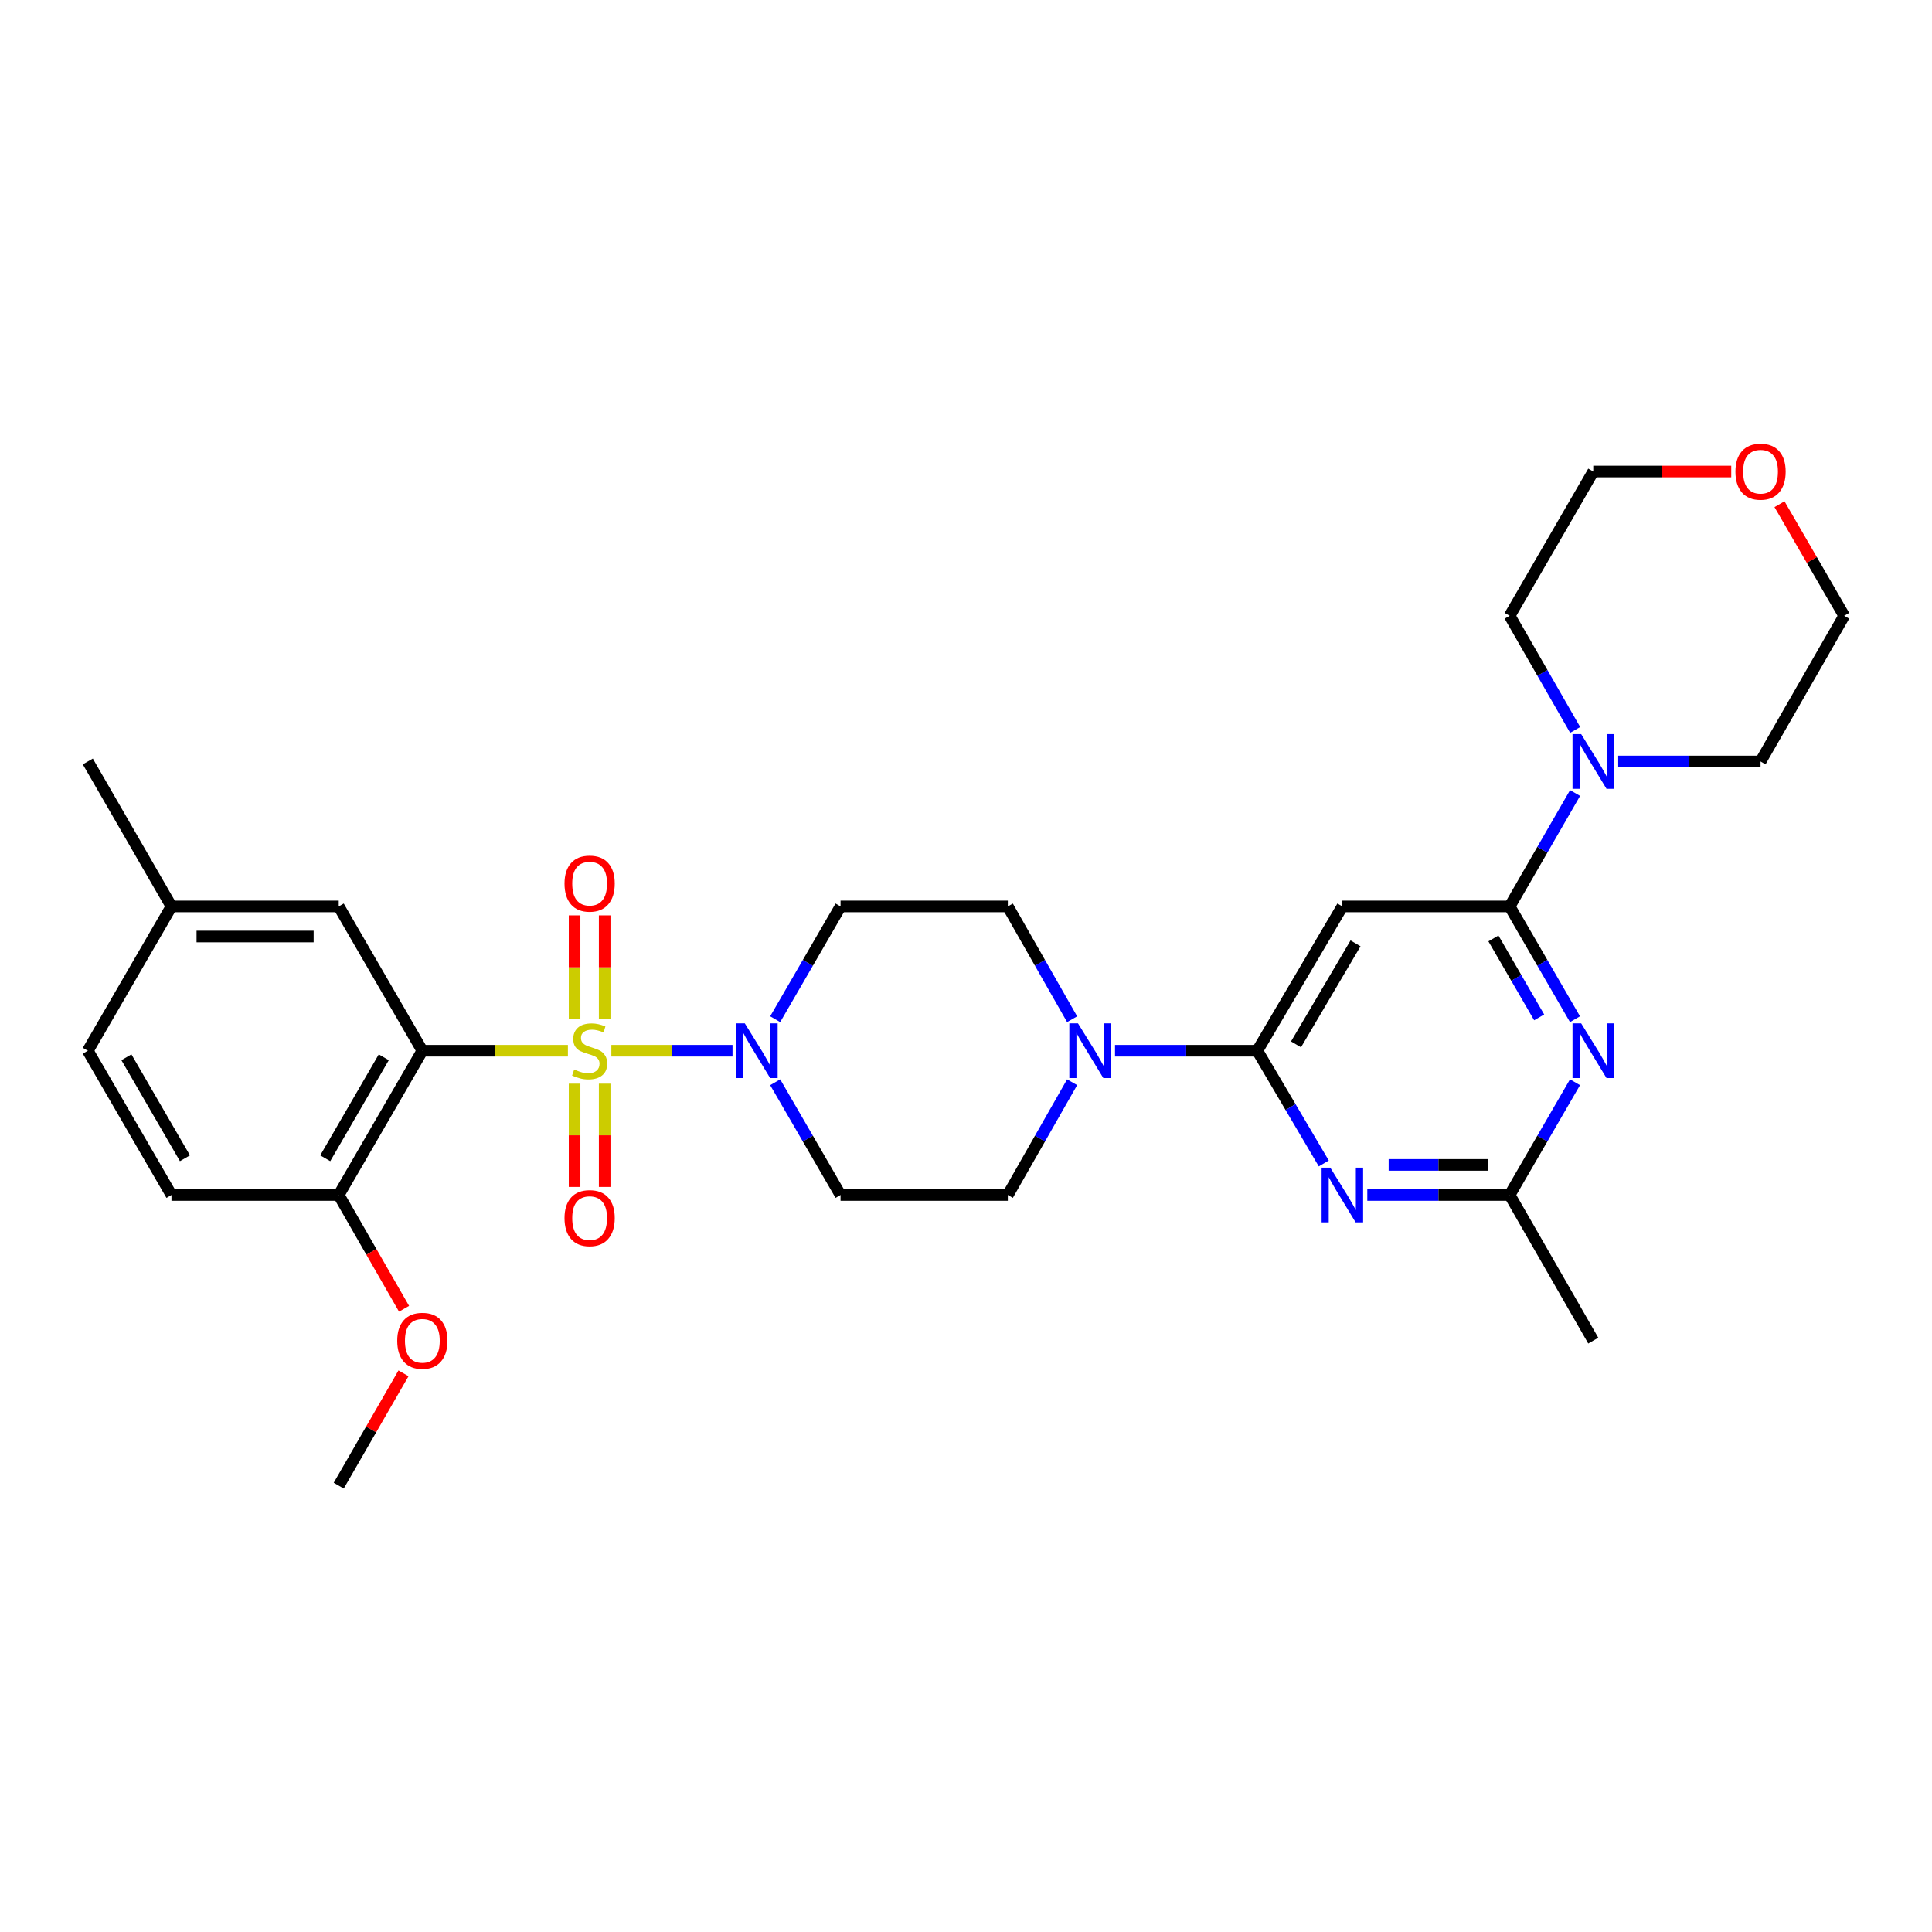 <?xml version='1.0' encoding='iso-8859-1'?>
<svg version='1.1' baseProfile='full'
              xmlns='http://www.w3.org/2000/svg'
                      xmlns:rdkit='http://www.rdkit.org/xml'
                      xmlns:xlink='http://www.w3.org/1999/xlink'
                  xml:space='preserve'
width='1000px' height='1000px' viewBox='0 0 1000 1000'>
<!-- END OF HEADER -->
<rect style='opacity:1.0;fill:#FFFFFF;stroke:none' width='1000' height='1000' x='0' y='0'> </rect>
<path class='bond-0' d='M 293.949,543.851 L 256.277,543.851' style='fill:none;fill-rule:evenodd;stroke:#CCCC00;stroke-width:6px;stroke-linecap:butt;stroke-linejoin:miter;stroke-opacity:1' />
<path class='bond-0' d='M 256.277,543.851 L 218.605,543.851' style='fill:none;fill-rule:evenodd;stroke:#000000;stroke-width:6px;stroke-linecap:butt;stroke-linejoin:miter;stroke-opacity:1' />
<path class='bond-1' d='M 316.438,543.851 L 347.794,543.851' style='fill:none;fill-rule:evenodd;stroke:#CCCC00;stroke-width:6px;stroke-linecap:butt;stroke-linejoin:miter;stroke-opacity:1' />
<path class='bond-1' d='M 347.794,543.851 L 379.15,543.851' style='fill:none;fill-rule:evenodd;stroke:#0000FF;stroke-width:6px;stroke-linecap:butt;stroke-linejoin:miter;stroke-opacity:1' />
<path class='bond-10' d='M 297.407,560.895 L 297.407,587.625' style='fill:none;fill-rule:evenodd;stroke:#CCCC00;stroke-width:6px;stroke-linecap:butt;stroke-linejoin:miter;stroke-opacity:1' />
<path class='bond-10' d='M 297.407,587.625 L 297.407,614.355' style='fill:none;fill-rule:evenodd;stroke:#FF0000;stroke-width:6px;stroke-linecap:butt;stroke-linejoin:miter;stroke-opacity:1' />
<path class='bond-10' d='M 312.98,560.895 L 312.98,587.625' style='fill:none;fill-rule:evenodd;stroke:#CCCC00;stroke-width:6px;stroke-linecap:butt;stroke-linejoin:miter;stroke-opacity:1' />
<path class='bond-10' d='M 312.98,587.625 L 312.98,614.355' style='fill:none;fill-rule:evenodd;stroke:#FF0000;stroke-width:6px;stroke-linecap:butt;stroke-linejoin:miter;stroke-opacity:1' />
<path class='bond-11' d='M 312.98,527.566 L 312.98,500.682' style='fill:none;fill-rule:evenodd;stroke:#CCCC00;stroke-width:6px;stroke-linecap:butt;stroke-linejoin:miter;stroke-opacity:1' />
<path class='bond-11' d='M 312.98,500.682 L 312.98,473.797' style='fill:none;fill-rule:evenodd;stroke:#FF0000;stroke-width:6px;stroke-linecap:butt;stroke-linejoin:miter;stroke-opacity:1' />
<path class='bond-11' d='M 297.407,527.566 L 297.407,500.682' style='fill:none;fill-rule:evenodd;stroke:#CCCC00;stroke-width:6px;stroke-linecap:butt;stroke-linejoin:miter;stroke-opacity:1' />
<path class='bond-11' d='M 297.407,500.682 L 297.407,473.797' style='fill:none;fill-rule:evenodd;stroke:#FF0000;stroke-width:6px;stroke-linecap:butt;stroke-linejoin:miter;stroke-opacity:1' />
<path class='bond-14' d='M 218.605,543.851 L 175.328,618.525' style='fill:none;fill-rule:evenodd;stroke:#000000;stroke-width:6px;stroke-linecap:butt;stroke-linejoin:miter;stroke-opacity:1' />
<path class='bond-14' d='M 198.64,547.243 L 168.346,599.515' style='fill:none;fill-rule:evenodd;stroke:#000000;stroke-width:6px;stroke-linecap:butt;stroke-linejoin:miter;stroke-opacity:1' />
<path class='bond-15' d='M 218.605,543.851 L 175.328,469.167' style='fill:none;fill-rule:evenodd;stroke:#000000;stroke-width:6px;stroke-linecap:butt;stroke-linejoin:miter;stroke-opacity:1' />
<path class='bond-12' d='M 401.233,527.533 L 418.15,498.35' style='fill:none;fill-rule:evenodd;stroke:#0000FF;stroke-width:6px;stroke-linecap:butt;stroke-linejoin:miter;stroke-opacity:1' />
<path class='bond-12' d='M 418.15,498.35 L 435.067,469.167' style='fill:none;fill-rule:evenodd;stroke:#000000;stroke-width:6px;stroke-linecap:butt;stroke-linejoin:miter;stroke-opacity:1' />
<path class='bond-13' d='M 401.234,560.169 L 418.151,589.347' style='fill:none;fill-rule:evenodd;stroke:#0000FF;stroke-width:6px;stroke-linecap:butt;stroke-linejoin:miter;stroke-opacity:1' />
<path class='bond-13' d='M 418.151,589.347 L 435.067,618.525' style='fill:none;fill-rule:evenodd;stroke:#000000;stroke-width:6px;stroke-linecap:butt;stroke-linejoin:miter;stroke-opacity:1' />
<path class='bond-2' d='M 650.794,543.851 L 613.961,543.851' style='fill:none;fill-rule:evenodd;stroke:#000000;stroke-width:6px;stroke-linecap:butt;stroke-linejoin:miter;stroke-opacity:1' />
<path class='bond-2' d='M 613.961,543.851 L 577.127,543.851' style='fill:none;fill-rule:evenodd;stroke:#0000FF;stroke-width:6px;stroke-linecap:butt;stroke-linejoin:miter;stroke-opacity:1' />
<path class='bond-5' d='M 650.794,543.851 L 667.989,573.025' style='fill:none;fill-rule:evenodd;stroke:#000000;stroke-width:6px;stroke-linecap:butt;stroke-linejoin:miter;stroke-opacity:1' />
<path class='bond-5' d='M 667.989,573.025 L 685.184,602.198' style='fill:none;fill-rule:evenodd;stroke:#0000FF;stroke-width:6px;stroke-linecap:butt;stroke-linejoin:miter;stroke-opacity:1' />
<path class='bond-6' d='M 650.794,543.851 L 694.806,469.167' style='fill:none;fill-rule:evenodd;stroke:#000000;stroke-width:6px;stroke-linecap:butt;stroke-linejoin:miter;stroke-opacity:1' />
<path class='bond-6' d='M 670.813,540.555 L 701.622,488.277' style='fill:none;fill-rule:evenodd;stroke:#000000;stroke-width:6px;stroke-linecap:butt;stroke-linejoin:miter;stroke-opacity:1' />
<path class='bond-3' d='M 781.395,469.167 L 694.806,469.167' style='fill:none;fill-rule:evenodd;stroke:#000000;stroke-width:6px;stroke-linecap:butt;stroke-linejoin:miter;stroke-opacity:1' />
<path class='bond-4' d='M 781.395,469.167 L 798.305,498.35' style='fill:none;fill-rule:evenodd;stroke:#000000;stroke-width:6px;stroke-linecap:butt;stroke-linejoin:miter;stroke-opacity:1' />
<path class='bond-4' d='M 798.305,498.35 L 815.216,527.533' style='fill:none;fill-rule:evenodd;stroke:#0000FF;stroke-width:6px;stroke-linecap:butt;stroke-linejoin:miter;stroke-opacity:1' />
<path class='bond-4' d='M 772.993,485.73 L 784.831,506.158' style='fill:none;fill-rule:evenodd;stroke:#000000;stroke-width:6px;stroke-linecap:butt;stroke-linejoin:miter;stroke-opacity:1' />
<path class='bond-4' d='M 784.831,506.158 L 796.668,526.586' style='fill:none;fill-rule:evenodd;stroke:#0000FF;stroke-width:6px;stroke-linecap:butt;stroke-linejoin:miter;stroke-opacity:1' />
<path class='bond-9' d='M 781.395,469.167 L 798.325,439.815' style='fill:none;fill-rule:evenodd;stroke:#000000;stroke-width:6px;stroke-linecap:butt;stroke-linejoin:miter;stroke-opacity:1' />
<path class='bond-9' d='M 798.325,439.815 L 815.255,410.463' style='fill:none;fill-rule:evenodd;stroke:#0000FF;stroke-width:6px;stroke-linecap:butt;stroke-linejoin:miter;stroke-opacity:1' />
<path class='bond-32' d='M 815.215,560.168 L 798.305,589.347' style='fill:none;fill-rule:evenodd;stroke:#0000FF;stroke-width:6px;stroke-linecap:butt;stroke-linejoin:miter;stroke-opacity:1' />
<path class='bond-32' d='M 798.305,589.347 L 781.395,618.525' style='fill:none;fill-rule:evenodd;stroke:#000000;stroke-width:6px;stroke-linecap:butt;stroke-linejoin:miter;stroke-opacity:1' />
<path class='bond-8' d='M 707.711,618.525 L 744.553,618.525' style='fill:none;fill-rule:evenodd;stroke:#0000FF;stroke-width:6px;stroke-linecap:butt;stroke-linejoin:miter;stroke-opacity:1' />
<path class='bond-8' d='M 744.553,618.525 L 781.395,618.525' style='fill:none;fill-rule:evenodd;stroke:#000000;stroke-width:6px;stroke-linecap:butt;stroke-linejoin:miter;stroke-opacity:1' />
<path class='bond-8' d='M 718.764,602.952 L 744.553,602.952' style='fill:none;fill-rule:evenodd;stroke:#0000FF;stroke-width:6px;stroke-linecap:butt;stroke-linejoin:miter;stroke-opacity:1' />
<path class='bond-8' d='M 744.553,602.952 L 770.342,602.952' style='fill:none;fill-rule:evenodd;stroke:#000000;stroke-width:6px;stroke-linecap:butt;stroke-linejoin:miter;stroke-opacity:1' />
<path class='bond-7' d='M 554.925,560.16 L 538.286,589.343' style='fill:none;fill-rule:evenodd;stroke:#0000FF;stroke-width:6px;stroke-linecap:butt;stroke-linejoin:miter;stroke-opacity:1' />
<path class='bond-7' d='M 538.286,589.343 L 521.647,618.525' style='fill:none;fill-rule:evenodd;stroke:#000000;stroke-width:6px;stroke-linecap:butt;stroke-linejoin:miter;stroke-opacity:1' />
<path class='bond-30' d='M 554.925,527.542 L 538.286,498.355' style='fill:none;fill-rule:evenodd;stroke:#0000FF;stroke-width:6px;stroke-linecap:butt;stroke-linejoin:miter;stroke-opacity:1' />
<path class='bond-30' d='M 538.286,498.355 L 521.647,469.167' style='fill:none;fill-rule:evenodd;stroke:#000000;stroke-width:6px;stroke-linecap:butt;stroke-linejoin:miter;stroke-opacity:1' />
<path class='bond-25' d='M 781.395,618.525 L 824.672,693.909' style='fill:none;fill-rule:evenodd;stroke:#000000;stroke-width:6px;stroke-linecap:butt;stroke-linejoin:miter;stroke-opacity:1' />
<path class='bond-23' d='M 815.298,377.804 L 798.346,348.266' style='fill:none;fill-rule:evenodd;stroke:#0000FF;stroke-width:6px;stroke-linecap:butt;stroke-linejoin:miter;stroke-opacity:1' />
<path class='bond-23' d='M 798.346,348.266 L 781.395,318.728' style='fill:none;fill-rule:evenodd;stroke:#000000;stroke-width:6px;stroke-linecap:butt;stroke-linejoin:miter;stroke-opacity:1' />
<path class='bond-24' d='M 837.576,394.138 L 874.414,394.138' style='fill:none;fill-rule:evenodd;stroke:#0000FF;stroke-width:6px;stroke-linecap:butt;stroke-linejoin:miter;stroke-opacity:1' />
<path class='bond-24' d='M 874.414,394.138 L 911.251,394.138' style='fill:none;fill-rule:evenodd;stroke:#000000;stroke-width:6px;stroke-linecap:butt;stroke-linejoin:miter;stroke-opacity:1' />
<path class='bond-16' d='M 435.067,469.167 L 521.647,469.167' style='fill:none;fill-rule:evenodd;stroke:#000000;stroke-width:6px;stroke-linecap:butt;stroke-linejoin:miter;stroke-opacity:1' />
<path class='bond-17' d='M 435.067,618.525 L 521.647,618.525' style='fill:none;fill-rule:evenodd;stroke:#000000;stroke-width:6px;stroke-linecap:butt;stroke-linejoin:miter;stroke-opacity:1' />
<path class='bond-19' d='M 175.328,618.525 L 88.749,618.525' style='fill:none;fill-rule:evenodd;stroke:#000000;stroke-width:6px;stroke-linecap:butt;stroke-linejoin:miter;stroke-opacity:1' />
<path class='bond-22' d='M 175.328,618.525 L 192.233,647.971' style='fill:none;fill-rule:evenodd;stroke:#000000;stroke-width:6px;stroke-linecap:butt;stroke-linejoin:miter;stroke-opacity:1' />
<path class='bond-22' d='M 192.233,647.971 L 209.137,677.416' style='fill:none;fill-rule:evenodd;stroke:#FF0000;stroke-width:6px;stroke-linecap:butt;stroke-linejoin:miter;stroke-opacity:1' />
<path class='bond-20' d='M 175.328,469.167 L 88.749,469.167' style='fill:none;fill-rule:evenodd;stroke:#000000;stroke-width:6px;stroke-linecap:butt;stroke-linejoin:miter;stroke-opacity:1' />
<path class='bond-20' d='M 162.341,484.741 L 101.736,484.741' style='fill:none;fill-rule:evenodd;stroke:#000000;stroke-width:6px;stroke-linecap:butt;stroke-linejoin:miter;stroke-opacity:1' />
<path class='bond-18' d='M 921.06,260.971 L 937.803,289.85' style='fill:none;fill-rule:evenodd;stroke:#FF0000;stroke-width:6px;stroke-linecap:butt;stroke-linejoin:miter;stroke-opacity:1' />
<path class='bond-18' d='M 937.803,289.85 L 954.545,318.728' style='fill:none;fill-rule:evenodd;stroke:#000000;stroke-width:6px;stroke-linecap:butt;stroke-linejoin:miter;stroke-opacity:1' />
<path class='bond-33' d='M 896.087,244.053 L 860.379,244.053' style='fill:none;fill-rule:evenodd;stroke:#FF0000;stroke-width:6px;stroke-linecap:butt;stroke-linejoin:miter;stroke-opacity:1' />
<path class='bond-33' d='M 860.379,244.053 L 824.672,244.053' style='fill:none;fill-rule:evenodd;stroke:#000000;stroke-width:6px;stroke-linecap:butt;stroke-linejoin:miter;stroke-opacity:1' />
<path class='bond-31' d='M 88.749,618.525 L 45.455,543.851' style='fill:none;fill-rule:evenodd;stroke:#000000;stroke-width:6px;stroke-linecap:butt;stroke-linejoin:miter;stroke-opacity:1' />
<path class='bond-31' d='M 95.727,599.513 L 65.421,547.241' style='fill:none;fill-rule:evenodd;stroke:#000000;stroke-width:6px;stroke-linecap:butt;stroke-linejoin:miter;stroke-opacity:1' />
<path class='bond-21' d='M 88.749,469.167 L 45.455,543.851' style='fill:none;fill-rule:evenodd;stroke:#000000;stroke-width:6px;stroke-linecap:butt;stroke-linejoin:miter;stroke-opacity:1' />
<path class='bond-28' d='M 88.749,469.167 L 45.455,394.138' style='fill:none;fill-rule:evenodd;stroke:#000000;stroke-width:6px;stroke-linecap:butt;stroke-linejoin:miter;stroke-opacity:1' />
<path class='bond-29' d='M 208.846,710.835 L 192.087,739.9' style='fill:none;fill-rule:evenodd;stroke:#FF0000;stroke-width:6px;stroke-linecap:butt;stroke-linejoin:miter;stroke-opacity:1' />
<path class='bond-29' d='M 192.087,739.9 L 175.328,768.965' style='fill:none;fill-rule:evenodd;stroke:#000000;stroke-width:6px;stroke-linecap:butt;stroke-linejoin:miter;stroke-opacity:1' />
<path class='bond-27' d='M 781.395,318.728 L 824.672,244.053' style='fill:none;fill-rule:evenodd;stroke:#000000;stroke-width:6px;stroke-linecap:butt;stroke-linejoin:miter;stroke-opacity:1' />
<path class='bond-26' d='M 911.251,394.138 L 954.545,318.728' style='fill:none;fill-rule:evenodd;stroke:#000000;stroke-width:6px;stroke-linecap:butt;stroke-linejoin:miter;stroke-opacity:1' />
<path  class='atom-0' d='M 297.194 553.571
Q 297.514 553.691, 298.834 554.251
Q 300.154 554.811, 301.594 555.171
Q 303.074 555.491, 304.514 555.491
Q 307.194 555.491, 308.754 554.211
Q 310.314 552.891, 310.314 550.611
Q 310.314 549.051, 309.514 548.091
Q 308.754 547.131, 307.554 546.611
Q 306.354 546.091, 304.354 545.491
Q 301.834 544.731, 300.314 544.011
Q 298.834 543.291, 297.754 541.771
Q 296.714 540.251, 296.714 537.691
Q 296.714 534.131, 299.114 531.931
Q 301.554 529.731, 306.354 529.731
Q 309.634 529.731, 313.354 531.291
L 312.434 534.371
Q 309.034 532.971, 306.474 532.971
Q 303.714 532.971, 302.194 534.131
Q 300.674 535.251, 300.714 537.211
Q 300.714 538.731, 301.474 539.651
Q 302.274 540.571, 303.394 541.091
Q 304.554 541.611, 306.474 542.211
Q 309.034 543.011, 310.554 543.811
Q 312.074 544.611, 313.154 546.251
Q 314.274 547.851, 314.274 550.611
Q 314.274 554.531, 311.634 556.651
Q 309.034 558.731, 304.674 558.731
Q 302.154 558.731, 300.234 558.171
Q 298.354 557.651, 296.114 556.731
L 297.194 553.571
' fill='#CCCC00'/>
<path  class='atom-2' d='M 385.513 529.691
L 394.793 544.691
Q 395.713 546.171, 397.193 548.851
Q 398.673 551.531, 398.753 551.691
L 398.753 529.691
L 402.513 529.691
L 402.513 558.011
L 398.633 558.011
L 388.673 541.611
Q 387.513 539.691, 386.273 537.491
Q 385.073 535.291, 384.713 534.611
L 384.713 558.011
L 381.033 558.011
L 381.033 529.691
L 385.513 529.691
' fill='#0000FF'/>
<path  class='atom-5' d='M 818.412 529.691
L 827.692 544.691
Q 828.612 546.171, 830.092 548.851
Q 831.572 551.531, 831.652 551.691
L 831.652 529.691
L 835.412 529.691
L 835.412 558.011
L 831.532 558.011
L 821.572 541.611
Q 820.412 539.691, 819.172 537.491
Q 817.972 535.291, 817.612 534.611
L 817.612 558.011
L 813.932 558.011
L 813.932 529.691
L 818.412 529.691
' fill='#0000FF'/>
<path  class='atom-6' d='M 688.546 604.365
L 697.826 619.365
Q 698.746 620.845, 700.226 623.525
Q 701.706 626.205, 701.786 626.365
L 701.786 604.365
L 705.546 604.365
L 705.546 632.685
L 701.666 632.685
L 691.706 616.285
Q 690.546 614.365, 689.306 612.165
Q 688.106 609.965, 687.746 609.285
L 687.746 632.685
L 684.066 632.685
L 684.066 604.365
L 688.546 604.365
' fill='#0000FF'/>
<path  class='atom-8' d='M 557.963 529.691
L 567.243 544.691
Q 568.163 546.171, 569.643 548.851
Q 571.123 551.531, 571.203 551.691
L 571.203 529.691
L 574.963 529.691
L 574.963 558.011
L 571.083 558.011
L 561.123 541.611
Q 559.963 539.691, 558.723 537.491
Q 557.523 535.291, 557.163 534.611
L 557.163 558.011
L 553.483 558.011
L 553.483 529.691
L 557.963 529.691
' fill='#0000FF'/>
<path  class='atom-10' d='M 818.412 379.978
L 827.692 394.978
Q 828.612 396.458, 830.092 399.138
Q 831.572 401.818, 831.652 401.978
L 831.652 379.978
L 835.412 379.978
L 835.412 408.298
L 831.532 408.298
L 821.572 391.898
Q 820.412 389.978, 819.172 387.778
Q 817.972 385.578, 817.612 384.898
L 817.612 408.298
L 813.932 408.298
L 813.932 379.978
L 818.412 379.978
' fill='#0000FF'/>
<path  class='atom-11' d='M 292.194 630.493
Q 292.194 623.693, 295.554 619.893
Q 298.914 616.093, 305.194 616.093
Q 311.474 616.093, 314.834 619.893
Q 318.194 623.693, 318.194 630.493
Q 318.194 637.373, 314.794 641.293
Q 311.394 645.173, 305.194 645.173
Q 298.954 645.173, 295.554 641.293
Q 292.194 637.413, 292.194 630.493
M 305.194 641.973
Q 309.514 641.973, 311.834 639.093
Q 314.194 636.173, 314.194 630.493
Q 314.194 624.933, 311.834 622.133
Q 309.514 619.293, 305.194 619.293
Q 300.874 619.293, 298.514 622.093
Q 296.194 624.893, 296.194 630.493
Q 296.194 636.213, 298.514 639.093
Q 300.874 641.973, 305.194 641.973
' fill='#FF0000'/>
<path  class='atom-12' d='M 292.194 457.36
Q 292.194 450.56, 295.554 446.76
Q 298.914 442.96, 305.194 442.96
Q 311.474 442.96, 314.834 446.76
Q 318.194 450.56, 318.194 457.36
Q 318.194 464.24, 314.794 468.16
Q 311.394 472.04, 305.194 472.04
Q 298.954 472.04, 295.554 468.16
Q 292.194 464.28, 292.194 457.36
M 305.194 468.84
Q 309.514 468.84, 311.834 465.96
Q 314.194 463.04, 314.194 457.36
Q 314.194 451.8, 311.834 449
Q 309.514 446.16, 305.194 446.16
Q 300.874 446.16, 298.514 448.96
Q 296.194 451.76, 296.194 457.36
Q 296.194 463.08, 298.514 465.96
Q 300.874 468.84, 305.194 468.84
' fill='#FF0000'/>
<path  class='atom-19' d='M 898.251 244.133
Q 898.251 237.333, 901.611 233.533
Q 904.971 229.733, 911.251 229.733
Q 917.531 229.733, 920.891 233.533
Q 924.251 237.333, 924.251 244.133
Q 924.251 251.013, 920.851 254.933
Q 917.451 258.813, 911.251 258.813
Q 905.011 258.813, 901.611 254.933
Q 898.251 251.053, 898.251 244.133
M 911.251 255.613
Q 915.571 255.613, 917.891 252.733
Q 920.251 249.813, 920.251 244.133
Q 920.251 238.573, 917.891 235.773
Q 915.571 232.933, 911.251 232.933
Q 906.931 232.933, 904.571 235.733
Q 902.251 238.533, 902.251 244.133
Q 902.251 249.853, 904.571 252.733
Q 906.931 255.613, 911.251 255.613
' fill='#FF0000'/>
<path  class='atom-23' d='M 205.605 693.989
Q 205.605 687.189, 208.965 683.389
Q 212.325 679.589, 218.605 679.589
Q 224.885 679.589, 228.245 683.389
Q 231.605 687.189, 231.605 693.989
Q 231.605 700.869, 228.205 704.789
Q 224.805 708.669, 218.605 708.669
Q 212.365 708.669, 208.965 704.789
Q 205.605 700.909, 205.605 693.989
M 218.605 705.469
Q 222.925 705.469, 225.245 702.589
Q 227.605 699.669, 227.605 693.989
Q 227.605 688.429, 225.245 685.629
Q 222.925 682.789, 218.605 682.789
Q 214.285 682.789, 211.925 685.589
Q 209.605 688.389, 209.605 693.989
Q 209.605 699.709, 211.925 702.589
Q 214.285 705.469, 218.605 705.469
' fill='#FF0000'/>
</svg>
